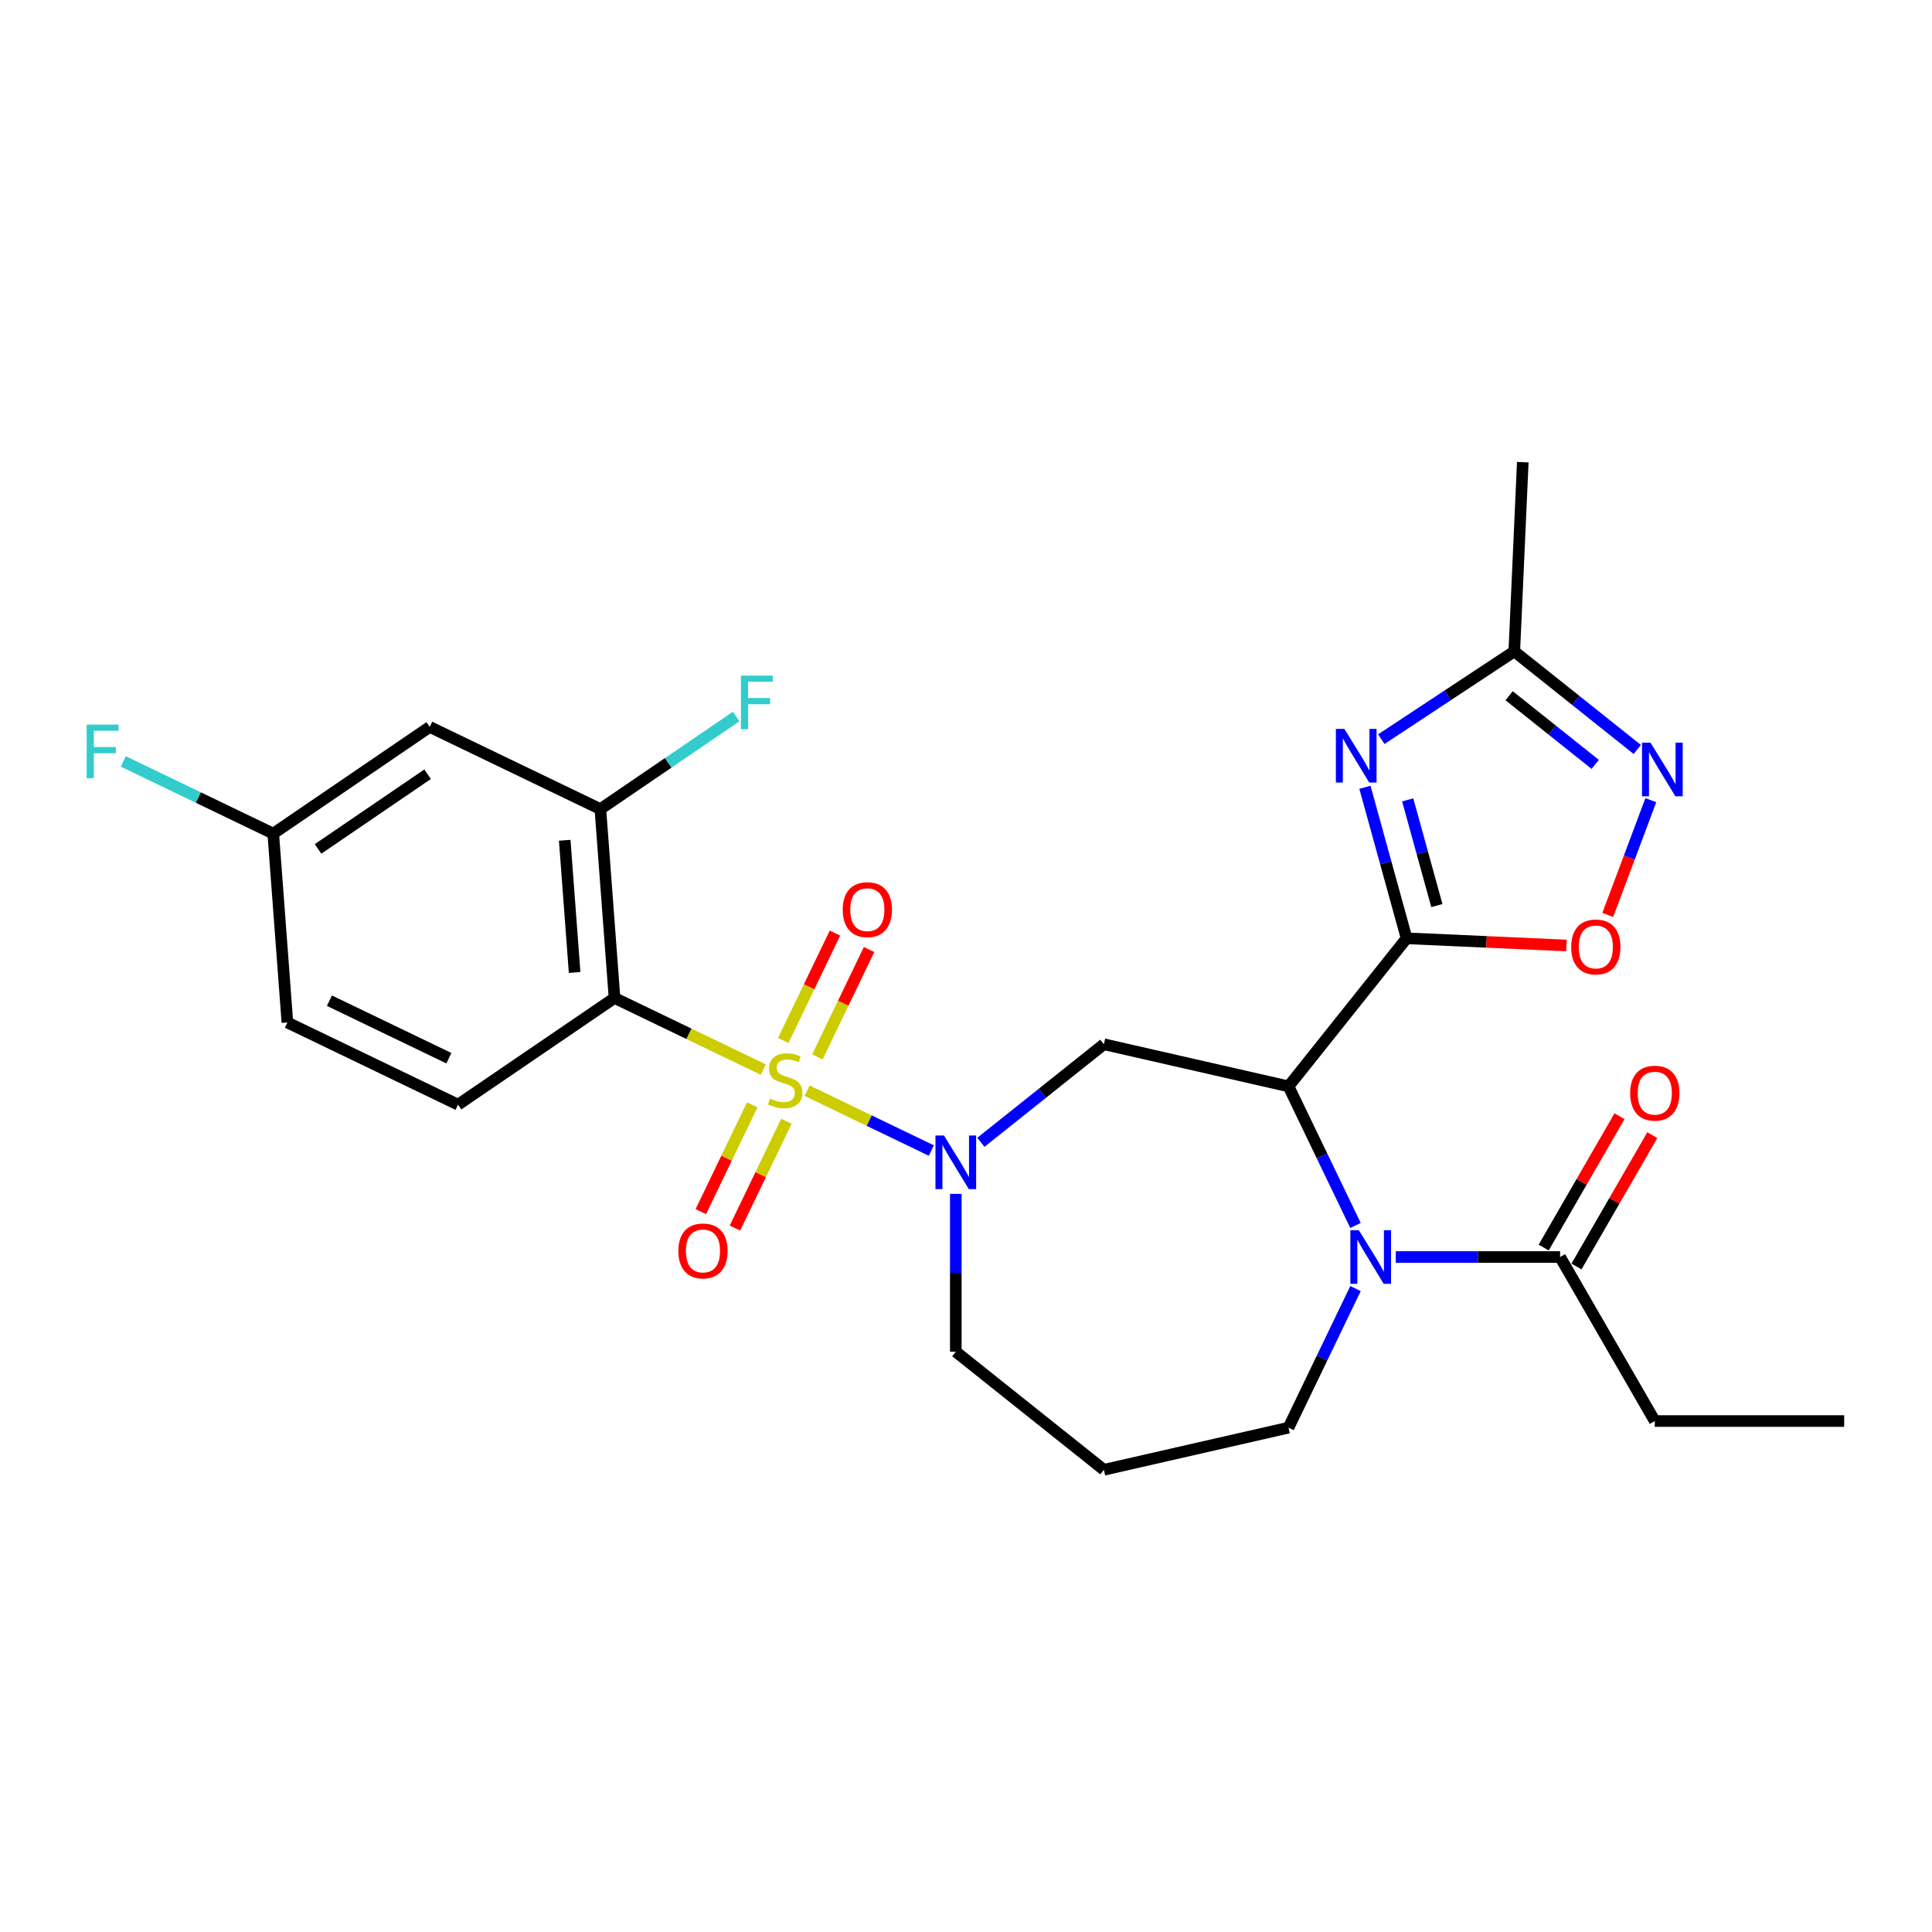 <?xml version='1.0' encoding='iso-8859-1'?>
<svg version='1.1' baseProfile='full'
              xmlns='http://www.w3.org/2000/svg'
                      xmlns:rdkit='http://www.rdkit.org/xml'
                      xmlns:xlink='http://www.w3.org/1999/xlink'
                  xml:space='preserve'
width='1000px' height='1000px' viewBox='0 0 1000 1000'>
<!-- END OF HEADER -->
<rect style='opacity:1.0;fill:#FFFFFF;stroke:none' width='1000' height='1000' x='0' y='0'> </rect>
<path class='bond-2' d='M 417.75,564.549 L 449.903,580.034' style='fill:none;fill-rule:evenodd;stroke:#CCCC00;stroke-width:6px;stroke-linecap:butt;stroke-linejoin:miter;stroke-opacity:1' />
<path class='bond-2' d='M 449.903,580.034 L 482.056,595.518' style='fill:none;fill-rule:evenodd;stroke:#0000FF;stroke-width:6px;stroke-linecap:butt;stroke-linejoin:miter;stroke-opacity:1' />
<path class='bond-3' d='M 395.046,553.616 L 356.561,535.082' style='fill:none;fill-rule:evenodd;stroke:#CCCC00;stroke-width:6px;stroke-linecap:butt;stroke-linejoin:miter;stroke-opacity:1' />
<path class='bond-3' d='M 356.561,535.082 L 318.075,516.549' style='fill:none;fill-rule:evenodd;stroke:#000000;stroke-width:6px;stroke-linecap:butt;stroke-linejoin:miter;stroke-opacity:1' />
<path class='bond-12' d='M 389.361,571.867 L 376.053,599.501' style='fill:none;fill-rule:evenodd;stroke:#CCCC00;stroke-width:6px;stroke-linecap:butt;stroke-linejoin:miter;stroke-opacity:1' />
<path class='bond-12' d='M 376.053,599.501 L 362.745,627.136' style='fill:none;fill-rule:evenodd;stroke:#FF0000;stroke-width:6px;stroke-linecap:butt;stroke-linejoin:miter;stroke-opacity:1' />
<path class='bond-12' d='M 407.025,580.374 L 393.717,608.008' style='fill:none;fill-rule:evenodd;stroke:#CCCC00;stroke-width:6px;stroke-linecap:butt;stroke-linejoin:miter;stroke-opacity:1' />
<path class='bond-12' d='M 393.717,608.008 L 380.409,635.642' style='fill:none;fill-rule:evenodd;stroke:#FF0000;stroke-width:6px;stroke-linecap:butt;stroke-linejoin:miter;stroke-opacity:1' />
<path class='bond-13' d='M 423.076,547.043 L 436.455,519.263' style='fill:none;fill-rule:evenodd;stroke:#CCCC00;stroke-width:6px;stroke-linecap:butt;stroke-linejoin:miter;stroke-opacity:1' />
<path class='bond-13' d='M 436.455,519.263 L 449.833,491.482' style='fill:none;fill-rule:evenodd;stroke:#FF0000;stroke-width:6px;stroke-linecap:butt;stroke-linejoin:miter;stroke-opacity:1' />
<path class='bond-13' d='M 405.412,538.537 L 418.79,510.756' style='fill:none;fill-rule:evenodd;stroke:#CCCC00;stroke-width:6px;stroke-linecap:butt;stroke-linejoin:miter;stroke-opacity:1' />
<path class='bond-13' d='M 418.79,510.756 L 432.169,482.975' style='fill:none;fill-rule:evenodd;stroke:#FF0000;stroke-width:6px;stroke-linecap:butt;stroke-linejoin:miter;stroke-opacity:1' />
<path class='bond-0' d='M 728.057,485.666 L 666.936,562.309' style='fill:none;fill-rule:evenodd;stroke:#000000;stroke-width:6px;stroke-linecap:butt;stroke-linejoin:miter;stroke-opacity:1' />
<path class='bond-4' d='M 728.057,485.666 L 717.271,446.583' style='fill:none;fill-rule:evenodd;stroke:#000000;stroke-width:6px;stroke-linecap:butt;stroke-linejoin:miter;stroke-opacity:1' />
<path class='bond-4' d='M 717.271,446.583 L 706.484,407.5' style='fill:none;fill-rule:evenodd;stroke:#0000FF;stroke-width:6px;stroke-linecap:butt;stroke-linejoin:miter;stroke-opacity:1' />
<path class='bond-4' d='M 743.72,468.725 L 736.17,441.367' style='fill:none;fill-rule:evenodd;stroke:#000000;stroke-width:6px;stroke-linecap:butt;stroke-linejoin:miter;stroke-opacity:1' />
<path class='bond-4' d='M 736.17,441.367 L 728.62,414.009' style='fill:none;fill-rule:evenodd;stroke:#0000FF;stroke-width:6px;stroke-linecap:butt;stroke-linejoin:miter;stroke-opacity:1' />
<path class='bond-7' d='M 728.057,485.666 L 769.425,487.524' style='fill:none;fill-rule:evenodd;stroke:#000000;stroke-width:6px;stroke-linecap:butt;stroke-linejoin:miter;stroke-opacity:1' />
<path class='bond-7' d='M 769.425,487.524 L 810.794,489.382' style='fill:none;fill-rule:evenodd;stroke:#FF0000;stroke-width:6px;stroke-linecap:butt;stroke-linejoin:miter;stroke-opacity:1' />
<path class='bond-1' d='M 666.936,562.309 L 571.363,540.496' style='fill:none;fill-rule:evenodd;stroke:#000000;stroke-width:6px;stroke-linecap:butt;stroke-linejoin:miter;stroke-opacity:1' />
<path class='bond-5' d='M 666.936,562.309 L 684.27,598.305' style='fill:none;fill-rule:evenodd;stroke:#000000;stroke-width:6px;stroke-linecap:butt;stroke-linejoin:miter;stroke-opacity:1' />
<path class='bond-5' d='M 684.27,598.305 L 701.605,634.3' style='fill:none;fill-rule:evenodd;stroke:#0000FF;stroke-width:6px;stroke-linecap:butt;stroke-linejoin:miter;stroke-opacity:1' />
<path class='bond-6' d='M 507.699,591.266 L 539.531,565.881' style='fill:none;fill-rule:evenodd;stroke:#0000FF;stroke-width:6px;stroke-linecap:butt;stroke-linejoin:miter;stroke-opacity:1' />
<path class='bond-6' d='M 539.531,565.881 L 571.363,540.496' style='fill:none;fill-rule:evenodd;stroke:#000000;stroke-width:6px;stroke-linecap:butt;stroke-linejoin:miter;stroke-opacity:1' />
<path class='bond-19' d='M 494.72,617.948 L 494.72,658.798' style='fill:none;fill-rule:evenodd;stroke:#0000FF;stroke-width:6px;stroke-linecap:butt;stroke-linejoin:miter;stroke-opacity:1' />
<path class='bond-19' d='M 494.72,658.798 L 494.72,699.647' style='fill:none;fill-rule:evenodd;stroke:#000000;stroke-width:6px;stroke-linecap:butt;stroke-linejoin:miter;stroke-opacity:1' />
<path class='bond-10' d='M 318.075,516.549 L 310.75,418.793' style='fill:none;fill-rule:evenodd;stroke:#000000;stroke-width:6px;stroke-linecap:butt;stroke-linejoin:miter;stroke-opacity:1' />
<path class='bond-10' d='M 297.425,503.351 L 292.297,434.921' style='fill:none;fill-rule:evenodd;stroke:#000000;stroke-width:6px;stroke-linecap:butt;stroke-linejoin:miter;stroke-opacity:1' />
<path class='bond-14' d='M 318.075,516.549 L 237.079,571.771' style='fill:none;fill-rule:evenodd;stroke:#000000;stroke-width:6px;stroke-linecap:butt;stroke-linejoin:miter;stroke-opacity:1' />
<path class='bond-9' d='M 714.956,382.601 L 749.373,359.882' style='fill:none;fill-rule:evenodd;stroke:#0000FF;stroke-width:6px;stroke-linecap:butt;stroke-linejoin:miter;stroke-opacity:1' />
<path class='bond-9' d='M 749.373,359.882 L 783.791,337.164' style='fill:none;fill-rule:evenodd;stroke:#000000;stroke-width:6px;stroke-linecap:butt;stroke-linejoin:miter;stroke-opacity:1' />
<path class='bond-11' d='M 722.449,650.632 L 764.974,650.632' style='fill:none;fill-rule:evenodd;stroke:#0000FF;stroke-width:6px;stroke-linecap:butt;stroke-linejoin:miter;stroke-opacity:1' />
<path class='bond-11' d='M 764.974,650.632 L 807.5,650.632' style='fill:none;fill-rule:evenodd;stroke:#000000;stroke-width:6px;stroke-linecap:butt;stroke-linejoin:miter;stroke-opacity:1' />
<path class='bond-28' d='M 701.605,666.964 L 684.27,702.959' style='fill:none;fill-rule:evenodd;stroke:#0000FF;stroke-width:6px;stroke-linecap:butt;stroke-linejoin:miter;stroke-opacity:1' />
<path class='bond-28' d='M 684.27,702.959 L 666.936,738.954' style='fill:none;fill-rule:evenodd;stroke:#000000;stroke-width:6px;stroke-linecap:butt;stroke-linejoin:miter;stroke-opacity:1' />
<path class='bond-8' d='M 832.177,473.576 L 843.323,443.876' style='fill:none;fill-rule:evenodd;stroke:#FF0000;stroke-width:6px;stroke-linecap:butt;stroke-linejoin:miter;stroke-opacity:1' />
<path class='bond-8' d='M 843.323,443.876 L 854.47,414.176' style='fill:none;fill-rule:evenodd;stroke:#0000FF;stroke-width:6px;stroke-linecap:butt;stroke-linejoin:miter;stroke-opacity:1' />
<path class='bond-29' d='M 847.455,387.934 L 815.623,362.549' style='fill:none;fill-rule:evenodd;stroke:#0000FF;stroke-width:6px;stroke-linecap:butt;stroke-linejoin:miter;stroke-opacity:1' />
<path class='bond-29' d='M 815.623,362.549 L 783.791,337.164' style='fill:none;fill-rule:evenodd;stroke:#000000;stroke-width:6px;stroke-linecap:butt;stroke-linejoin:miter;stroke-opacity:1' />
<path class='bond-29' d='M 825.681,395.647 L 803.398,377.878' style='fill:none;fill-rule:evenodd;stroke:#0000FF;stroke-width:6px;stroke-linecap:butt;stroke-linejoin:miter;stroke-opacity:1' />
<path class='bond-29' d='M 803.398,377.878 L 781.116,360.108' style='fill:none;fill-rule:evenodd;stroke:#000000;stroke-width:6px;stroke-linecap:butt;stroke-linejoin:miter;stroke-opacity:1' />
<path class='bond-25' d='M 783.791,337.164 L 788.189,239.232' style='fill:none;fill-rule:evenodd;stroke:#000000;stroke-width:6px;stroke-linecap:butt;stroke-linejoin:miter;stroke-opacity:1' />
<path class='bond-15' d='M 310.75,418.793 L 222.427,376.259' style='fill:none;fill-rule:evenodd;stroke:#000000;stroke-width:6px;stroke-linecap:butt;stroke-linejoin:miter;stroke-opacity:1' />
<path class='bond-20' d='M 310.75,418.793 L 345.895,394.831' style='fill:none;fill-rule:evenodd;stroke:#000000;stroke-width:6px;stroke-linecap:butt;stroke-linejoin:miter;stroke-opacity:1' />
<path class='bond-20' d='M 345.895,394.831 L 381.041,370.869' style='fill:none;fill-rule:evenodd;stroke:#33CCCC;stroke-width:6px;stroke-linecap:butt;stroke-linejoin:miter;stroke-opacity:1' />
<path class='bond-16' d='M 815.99,655.533 L 835.613,621.545' style='fill:none;fill-rule:evenodd;stroke:#000000;stroke-width:6px;stroke-linecap:butt;stroke-linejoin:miter;stroke-opacity:1' />
<path class='bond-16' d='M 835.613,621.545 L 855.236,587.556' style='fill:none;fill-rule:evenodd;stroke:#FF0000;stroke-width:6px;stroke-linecap:butt;stroke-linejoin:miter;stroke-opacity:1' />
<path class='bond-16' d='M 799.01,645.73 L 818.633,611.742' style='fill:none;fill-rule:evenodd;stroke:#000000;stroke-width:6px;stroke-linecap:butt;stroke-linejoin:miter;stroke-opacity:1' />
<path class='bond-16' d='M 818.633,611.742 L 838.257,577.753' style='fill:none;fill-rule:evenodd;stroke:#FF0000;stroke-width:6px;stroke-linecap:butt;stroke-linejoin:miter;stroke-opacity:1' />
<path class='bond-24' d='M 807.5,650.632 L 856.515,735.528' style='fill:none;fill-rule:evenodd;stroke:#000000;stroke-width:6px;stroke-linecap:butt;stroke-linejoin:miter;stroke-opacity:1' />
<path class='bond-22' d='M 237.079,571.771 L 148.757,529.238' style='fill:none;fill-rule:evenodd;stroke:#000000;stroke-width:6px;stroke-linecap:butt;stroke-linejoin:miter;stroke-opacity:1' />
<path class='bond-22' d='M 232.337,547.727 L 170.512,517.953' style='fill:none;fill-rule:evenodd;stroke:#000000;stroke-width:6px;stroke-linecap:butt;stroke-linejoin:miter;stroke-opacity:1' />
<path class='bond-27' d='M 222.427,376.259 L 141.431,431.481' style='fill:none;fill-rule:evenodd;stroke:#000000;stroke-width:6px;stroke-linecap:butt;stroke-linejoin:miter;stroke-opacity:1' />
<path class='bond-27' d='M 221.322,400.742 L 164.625,439.397' style='fill:none;fill-rule:evenodd;stroke:#000000;stroke-width:6px;stroke-linecap:butt;stroke-linejoin:miter;stroke-opacity:1' />
<path class='bond-17' d='M 141.431,431.481 L 148.757,529.238' style='fill:none;fill-rule:evenodd;stroke:#000000;stroke-width:6px;stroke-linecap:butt;stroke-linejoin:miter;stroke-opacity:1' />
<path class='bond-23' d='M 141.431,431.481 L 102.622,412.792' style='fill:none;fill-rule:evenodd;stroke:#000000;stroke-width:6px;stroke-linecap:butt;stroke-linejoin:miter;stroke-opacity:1' />
<path class='bond-23' d='M 102.622,412.792 L 63.813,394.103' style='fill:none;fill-rule:evenodd;stroke:#33CCCC;stroke-width:6px;stroke-linecap:butt;stroke-linejoin:miter;stroke-opacity:1' />
<path class='bond-18' d='M 666.936,738.954 L 571.363,760.768' style='fill:none;fill-rule:evenodd;stroke:#000000;stroke-width:6px;stroke-linecap:butt;stroke-linejoin:miter;stroke-opacity:1' />
<path class='bond-21' d='M 494.72,699.647 L 571.363,760.768' style='fill:none;fill-rule:evenodd;stroke:#000000;stroke-width:6px;stroke-linecap:butt;stroke-linejoin:miter;stroke-opacity:1' />
<path class='bond-26' d='M 856.515,735.528 L 954.545,735.528' style='fill:none;fill-rule:evenodd;stroke:#000000;stroke-width:6px;stroke-linecap:butt;stroke-linejoin:miter;stroke-opacity:1' />
<path  class='atom-0' d='M 398.555 568.611
Q 398.869 568.729, 400.163 569.278
Q 401.457 569.827, 402.869 570.18
Q 404.32 570.493, 405.731 570.493
Q 408.358 570.493, 409.888 569.239
Q 411.417 567.945, 411.417 565.71
Q 411.417 564.18, 410.633 563.239
Q 409.888 562.298, 408.711 561.788
Q 407.535 561.279, 405.574 560.69
Q 403.104 559.945, 401.614 559.24
Q 400.163 558.534, 399.104 557.044
Q 398.085 555.554, 398.085 553.044
Q 398.085 549.554, 400.437 547.397
Q 402.829 545.241, 407.535 545.241
Q 410.75 545.241, 414.397 546.77
L 413.495 549.789
Q 410.162 548.417, 407.653 548.417
Q 404.947 548.417, 403.457 549.554
Q 401.967 550.652, 402.006 552.573
Q 402.006 554.064, 402.751 554.965
Q 403.535 555.867, 404.633 556.377
Q 405.77 556.887, 407.653 557.475
Q 410.162 558.259, 411.652 559.043
Q 413.142 559.828, 414.201 561.435
Q 415.299 563.004, 415.299 565.71
Q 415.299 569.552, 412.711 571.631
Q 410.162 573.67, 405.888 573.67
Q 403.418 573.67, 401.535 573.121
Q 399.692 572.611, 397.497 571.709
L 398.555 568.611
' fill='#CCCC00'/>
<path  class='atom-3' d='M 488.583 587.735
L 497.681 602.44
Q 498.582 603.891, 500.033 606.518
Q 501.484 609.145, 501.563 609.302
L 501.563 587.735
L 505.249 587.735
L 505.249 615.498
L 501.445 615.498
L 491.681 599.421
Q 490.544 597.538, 489.328 595.382
Q 488.152 593.225, 487.799 592.558
L 487.799 615.498
L 484.192 615.498
L 484.192 587.735
L 488.583 587.735
' fill='#0000FF'/>
<path  class='atom-5' d='M 695.84 377.287
L 704.938 391.992
Q 705.839 393.443, 707.29 396.07
Q 708.741 398.697, 708.82 398.854
L 708.82 377.287
L 712.505 377.287
L 712.505 405.05
L 708.702 405.05
L 698.938 388.973
Q 697.801 387.09, 696.585 384.934
Q 695.409 382.777, 695.056 382.111
L 695.056 405.05
L 691.449 405.05
L 691.449 377.287
L 695.84 377.287
' fill='#0000FF'/>
<path  class='atom-6' d='M 703.333 636.751
L 712.43 651.455
Q 713.332 652.906, 714.783 655.533
Q 716.234 658.16, 716.312 658.317
L 716.312 636.751
L 719.998 636.751
L 719.998 664.513
L 716.194 664.513
L 706.431 648.436
Q 705.293 646.554, 704.078 644.397
Q 702.902 642.24, 702.549 641.574
L 702.549 664.513
L 698.941 664.513
L 698.941 636.751
L 703.333 636.751
' fill='#0000FF'/>
<path  class='atom-8' d='M 813.244 490.143
Q 813.244 483.477, 816.538 479.751
Q 819.832 476.026, 825.988 476.026
Q 832.145 476.026, 835.438 479.751
Q 838.732 483.477, 838.732 490.143
Q 838.732 496.887, 835.399 500.73
Q 832.066 504.534, 825.988 504.534
Q 819.871 504.534, 816.538 500.73
Q 813.244 496.926, 813.244 490.143
M 825.988 501.397
Q 830.223 501.397, 832.498 498.573
Q 834.811 495.711, 834.811 490.143
Q 834.811 484.692, 832.498 481.947
Q 830.223 479.163, 825.988 479.163
Q 821.753 479.163, 819.44 481.908
Q 817.166 484.653, 817.166 490.143
Q 817.166 495.75, 819.44 498.573
Q 821.753 501.397, 825.988 501.397
' fill='#FF0000'/>
<path  class='atom-9' d='M 854.297 384.404
L 863.394 399.108
Q 864.296 400.559, 865.747 403.186
Q 867.198 405.814, 867.276 405.97
L 867.276 384.404
L 870.962 384.404
L 870.962 412.166
L 867.159 412.166
L 857.395 396.089
Q 856.258 394.207, 855.042 392.05
Q 853.866 389.893, 853.513 389.227
L 853.513 412.166
L 849.905 412.166
L 849.905 384.404
L 854.297 384.404
' fill='#0000FF'/>
<path  class='atom-13' d='M 351.12 647.483
Q 351.12 640.817, 354.414 637.092
Q 357.708 633.367, 363.864 633.367
Q 370.02 633.367, 373.314 637.092
Q 376.608 640.817, 376.608 647.483
Q 376.608 654.228, 373.275 658.071
Q 369.942 661.874, 363.864 661.874
Q 357.747 661.874, 354.414 658.071
Q 351.12 654.267, 351.12 647.483
M 363.864 658.737
Q 368.099 658.737, 370.373 655.914
Q 372.687 653.052, 372.687 647.483
Q 372.687 642.033, 370.373 639.288
Q 368.099 636.504, 363.864 636.504
Q 359.629 636.504, 357.316 639.249
Q 355.041 641.994, 355.041 647.483
Q 355.041 653.091, 357.316 655.914
Q 359.629 658.737, 363.864 658.737
' fill='#FF0000'/>
<path  class='atom-14' d='M 436.188 470.839
Q 436.188 464.173, 439.481 460.448
Q 442.775 456.722, 448.932 456.722
Q 455.088 456.722, 458.382 460.448
Q 461.675 464.173, 461.675 470.839
Q 461.675 477.583, 458.342 481.426
Q 455.009 485.23, 448.932 485.23
Q 442.814 485.23, 439.481 481.426
Q 436.188 477.623, 436.188 470.839
M 448.932 482.093
Q 453.166 482.093, 455.441 479.269
Q 457.754 476.407, 457.754 470.839
Q 457.754 465.388, 455.441 462.643
Q 453.166 459.859, 448.932 459.859
Q 444.697 459.859, 442.383 462.604
Q 440.109 465.349, 440.109 470.839
Q 440.109 476.446, 442.383 479.269
Q 444.697 482.093, 448.932 482.093
' fill='#FF0000'/>
<path  class='atom-17' d='M 843.771 565.813
Q 843.771 559.147, 847.065 555.422
Q 850.359 551.697, 856.515 551.697
Q 862.671 551.697, 865.965 555.422
Q 869.259 559.147, 869.259 565.813
Q 869.259 572.558, 865.926 576.401
Q 862.593 580.204, 856.515 580.204
Q 850.398 580.204, 847.065 576.401
Q 843.771 572.597, 843.771 565.813
M 856.515 577.067
Q 860.75 577.067, 863.024 574.244
Q 865.338 571.381, 865.338 565.813
Q 865.338 560.363, 863.024 557.618
Q 860.75 554.834, 856.515 554.834
Q 852.28 554.834, 849.967 557.579
Q 847.692 560.324, 847.692 565.813
Q 847.692 571.421, 849.967 574.244
Q 852.28 577.067, 856.515 577.067
' fill='#FF0000'/>
<path  class='atom-21' d='M 383.492 349.689
L 400 349.689
L 400 352.865
L 387.217 352.865
L 387.217 361.296
L 398.589 361.296
L 398.589 364.511
L 387.217 364.511
L 387.217 377.451
L 383.492 377.451
L 383.492 349.689
' fill='#33CCCC'/>
<path  class='atom-24' d='M 44.854 375.066
L 61.363 375.066
L 61.363 378.243
L 48.58 378.243
L 48.58 386.673
L 59.951 386.673
L 59.951 389.889
L 48.58 389.889
L 48.58 402.829
L 44.854 402.829
L 44.854 375.066
' fill='#33CCCC'/>
</svg>
